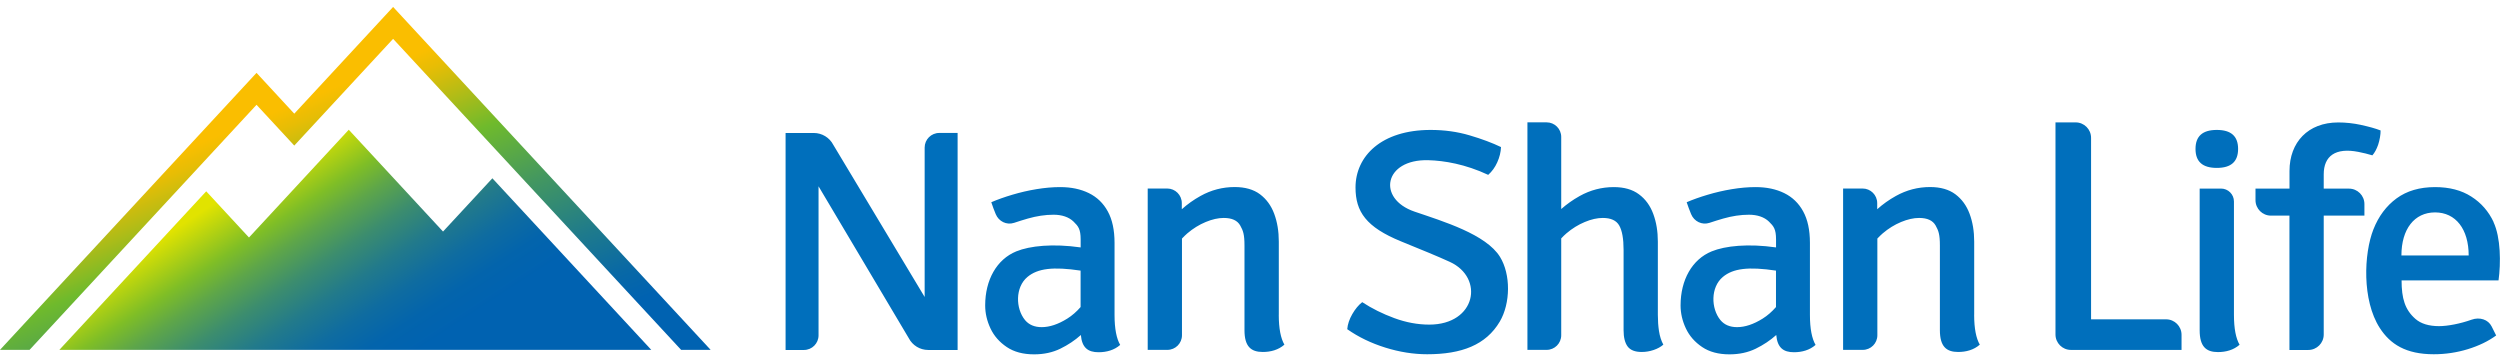 <svg width="180" height="26" viewBox="0 0 180 26" fill="none" xmlns="http://www.w3.org/2000/svg">
<g clip-path="url(#clip0_12293_174712)">
<path d="M18.47 7.546L21.187 10.481L28.304 2.797L49.039 25.189H51.165L28.304 0.5L21.187 8.184L18.47 5.246L0 25.189H2.129L18.47 7.546Z" fill="url(#paint0_linear_12293_174712)"/>
<path d="M35.451 12.836L31.898 16.671L25.111 9.34L17.926 17.1L14.848 13.774L4.273 25.19H46.891L35.451 12.836Z" fill="url(#paint1_linear_12293_174712)"/>
<path d="M97.001 23.706C97.031 23.345 97.153 22.985 97.365 22.616C97.578 22.248 97.813 21.963 98.079 21.755C98.774 22.21 99.544 22.594 100.391 22.905C101.237 23.216 102.076 23.372 102.907 23.372C106.278 23.372 106.893 20.001 104.384 18.854C103.507 18.452 102.444 18.019 100.869 17.377C98.364 16.352 97.597 15.244 97.597 13.501C97.597 11.25 99.449 9.355 103.006 9.355C103.996 9.355 104.934 9.484 105.815 9.746C106.695 10.005 107.45 10.289 108.073 10.589C108.058 10.957 107.967 11.322 107.803 11.686C107.64 12.051 107.42 12.351 107.151 12.59C105.503 11.819 103.985 11.565 102.835 11.534C99.65 11.451 99.123 14.306 101.844 15.236C103.924 15.946 106.999 16.872 108.001 18.497C108.779 19.758 108.764 21.834 107.982 23.159C106.987 24.837 105.238 25.506 102.759 25.506C101.768 25.506 100.763 25.346 99.742 25.027C98.721 24.708 97.81 24.268 97.013 23.71L97.001 23.706ZM67.627 9.572C67.046 9.572 66.575 10.043 66.575 10.623V21.383L59.998 10.43C59.728 9.906 59.185 9.575 58.597 9.575H56.562V25.198H57.883C58.464 25.198 58.935 24.727 58.935 24.146V13.414L65.429 24.344C65.699 24.868 66.238 25.198 66.83 25.198H68.948V9.572H67.627ZM92.074 22.666V17.396C92.074 16.652 91.964 15.988 91.744 15.396C91.524 14.803 91.182 14.336 90.719 13.987C90.256 13.642 89.649 13.467 88.897 13.467C88.028 13.467 87.208 13.68 86.438 14.108C85.937 14.386 85.489 14.708 85.09 15.065V14.625C85.09 14.044 84.62 13.573 84.039 13.573H82.635V25.191H84.05C84.631 25.191 85.102 24.72 85.102 24.139V17.176C85.223 17.047 85.349 16.922 85.485 16.804C85.899 16.451 86.343 16.178 86.81 15.984C87.277 15.79 87.709 15.692 88.108 15.692C88.7 15.692 89.095 15.874 89.3 16.242C89.505 16.61 89.603 16.876 89.603 17.677V23.774C89.603 24.948 90.07 25.342 90.921 25.342C91.497 25.342 92.048 25.191 92.477 24.815C92.215 24.363 92.071 23.66 92.071 22.658L92.074 22.666ZM80.247 22.666V17.484C80.247 16.565 80.084 15.809 79.761 15.221C79.439 14.629 78.983 14.192 78.395 13.903C77.807 13.615 77.123 13.471 76.341 13.471C75.799 13.471 75.226 13.52 74.63 13.619C74.03 13.717 73.449 13.854 72.888 14.021C72.326 14.188 71.821 14.367 71.373 14.56C71.472 14.86 71.567 15.115 71.692 15.418C71.908 15.942 72.474 16.223 73.013 16.045C73.343 15.935 73.669 15.832 74 15.737C74.637 15.555 75.256 15.46 75.856 15.46C76.455 15.46 76.96 15.627 77.298 15.957C77.636 16.288 77.807 16.493 77.807 17.244V17.814C75.81 17.529 74.155 17.696 73.172 18.099C71.768 18.672 70.933 20.149 70.933 21.99C70.933 22.556 71.062 23.11 71.316 23.649C71.57 24.188 71.961 24.632 72.485 24.985C73.009 25.339 73.666 25.513 74.455 25.513C75.157 25.513 75.787 25.377 76.341 25.107C76.896 24.837 77.4 24.5 77.822 24.12C77.901 25.035 78.334 25.361 79.097 25.361C79.674 25.361 80.224 25.209 80.653 24.834C80.391 24.382 80.247 23.68 80.247 22.677V22.666ZM77.803 22.108C77.511 22.442 77.192 22.723 76.839 22.943C76.186 23.349 75.575 23.554 75.002 23.554C74.482 23.554 74.083 23.383 73.802 23.046C73.115 22.21 73.089 20.68 73.977 19.94C74.713 19.325 75.818 19.188 77.803 19.484V22.108ZM130.315 22.666V17.484C130.315 16.565 130.152 15.809 129.829 15.221C129.507 14.629 129.051 14.192 128.463 13.903C127.875 13.615 127.192 13.471 126.41 13.471C125.867 13.471 125.294 13.52 124.698 13.619C124.098 13.717 123.517 13.854 122.956 14.021C122.394 14.188 121.889 14.367 121.441 14.56C121.54 14.86 121.635 15.115 121.76 15.418C121.976 15.942 122.542 16.223 123.081 16.045C123.411 15.935 123.737 15.832 124.068 15.737C124.705 15.555 125.324 15.46 125.924 15.46C126.523 15.46 127.028 15.627 127.366 15.957C127.704 16.288 127.875 16.493 127.875 17.244V17.814C125.878 17.529 124.223 17.696 123.24 18.099C121.836 18.672 121.001 20.149 121.001 21.99C121.001 22.556 121.13 23.11 121.384 23.649C121.639 24.188 122.029 24.632 122.553 24.985C123.077 25.339 123.734 25.513 124.523 25.513C125.225 25.513 125.855 25.377 126.41 25.107C126.964 24.837 127.469 24.5 127.89 24.12C127.97 25.035 128.402 25.361 129.165 25.361C129.742 25.361 130.293 25.209 130.721 24.834C130.46 24.382 130.315 23.68 130.315 22.677V22.666ZM127.871 22.108C127.579 22.442 127.26 22.723 126.907 22.943C126.254 23.349 125.643 23.554 125.07 23.554C124.55 23.554 124.151 23.383 123.87 23.046C123.183 22.21 123.157 20.68 124.045 19.94C124.781 19.325 125.886 19.188 127.871 19.484V22.108ZM142.142 22.666V17.396C142.142 16.652 142.032 15.988 141.812 15.396C141.592 14.803 141.251 14.336 140.787 13.987C140.324 13.642 139.717 13.467 138.966 13.467C138.096 13.467 137.276 13.68 136.506 14.108C136.005 14.386 135.557 14.708 135.159 15.065V14.625C135.159 14.044 134.688 13.573 134.107 13.573H132.703V25.191H134.119C134.699 25.191 135.17 24.72 135.17 24.139V17.176C135.291 17.047 135.417 16.922 135.553 16.804C135.967 16.451 136.411 16.178 136.878 15.984C137.345 15.79 137.778 15.692 138.176 15.692C138.768 15.692 139.163 15.874 139.368 16.242C139.573 16.61 139.672 16.876 139.672 17.677V23.774C139.672 24.948 140.138 25.342 140.989 25.342C141.566 25.342 142.116 25.191 142.545 24.815C142.283 24.363 142.139 23.66 142.139 22.658L142.142 22.666ZM119.448 23.847C119.392 23.474 119.365 23.084 119.365 22.666V17.396C119.365 16.66 119.255 15.995 119.035 15.403C118.815 14.807 118.473 14.336 118.006 13.991C117.539 13.642 116.936 13.471 116.192 13.471C115.323 13.471 114.499 13.687 113.732 14.116C113.243 14.389 112.802 14.705 112.408 15.05V9.86C112.408 9.279 111.937 8.809 111.356 8.809H109.975V25.191H111.356C111.937 25.191 112.408 24.72 112.408 24.139V17.165C112.525 17.039 112.647 16.918 112.78 16.804C113.193 16.451 113.637 16.178 114.104 15.984C114.571 15.787 115.004 15.692 115.402 15.692C115.983 15.692 116.382 15.874 116.587 16.242C116.795 16.61 116.898 17.191 116.898 17.992V23.774C116.898 24.294 116.996 24.686 117.19 24.948C117.387 25.209 117.721 25.342 118.203 25.342C118.5 25.342 118.784 25.293 119.065 25.198C119.346 25.103 119.577 24.974 119.76 24.815C119.608 24.534 119.505 24.211 119.448 23.839V23.847ZM150.557 22.992V9.925C150.557 9.31 150.06 8.812 149.445 8.812H147.995V24.082C147.995 24.697 148.493 25.194 149.107 25.194H157.071V24.105C157.071 23.49 156.573 22.992 155.959 22.992H150.557ZM159.61 12.089C160.65 12.089 161.143 11.629 161.143 10.722C161.143 9.815 160.65 9.355 159.61 9.355C158.57 9.355 158.077 9.815 158.077 10.722C158.077 11.629 158.57 12.089 159.61 12.089ZM160.844 22.666V14.507C160.844 13.995 160.426 13.577 159.914 13.577H158.376V23.782C158.376 24.955 158.843 25.35 159.693 25.35C160.27 25.35 160.821 25.198 161.25 24.822C160.988 24.37 160.844 23.668 160.844 22.666ZM179.541 15.992C179.18 15.221 178.645 14.606 177.935 14.154C177.225 13.698 176.356 13.471 175.324 13.471C174.216 13.471 173.289 13.744 172.553 14.283C171.813 14.826 171.259 15.57 170.887 16.512C170.196 18.262 170.056 21.614 171.342 23.611C172.098 24.788 173.232 25.506 175.233 25.506C176.072 25.506 176.888 25.384 177.681 25.141C178.474 24.898 179.154 24.568 179.723 24.154C179.613 23.934 179.507 23.718 179.397 23.501C179.15 23.008 178.543 22.806 177.95 23.019C177.127 23.311 176.223 23.482 175.612 23.482C174.88 23.482 174.31 23.308 173.912 22.962C173.153 22.301 172.914 21.481 172.914 20.191H179.894C180.065 18.942 180.057 17.112 179.533 15.992H179.541ZM172.902 18.395C172.902 16.5 173.832 15.293 175.324 15.293C176.816 15.293 177.745 16.5 177.745 18.395H172.902ZM170.002 8.995C169.437 8.873 168.883 8.816 168.351 8.816C166.18 8.816 164.844 10.24 164.844 12.309V13.581H162.396V14.412C162.396 15.027 162.893 15.525 163.508 15.525H164.84V25.198H166.195C166.81 25.198 167.308 24.701 167.308 24.086V15.525H170.238V14.693C170.238 14.078 169.74 13.581 169.126 13.581H167.308V12.552C167.308 11.235 168.15 10.612 169.797 10.935C170.162 11.007 170.5 11.09 170.811 11.185C170.978 10.995 171.114 10.741 171.225 10.426C171.331 10.111 171.411 9.678 171.403 9.393C171.035 9.249 170.568 9.12 170.002 8.998V8.995Z" fill="#006FBC"/>
</g>
<defs>
<linearGradient id="paint0_linear_12293_174712" x1="18.709" y1="8.511" x2="27.275" y2="29.291" gradientUnits="userSpaceOnUse">
<stop stop-color="#FABE00"/>
<stop offset="0.06" stop-color="#E7BD05"/>
<stop offset="0.16" stop-color="#B7BC15"/>
<stop offset="0.3" stop-color="#6FBA2C"/>
<stop offset="0.52" stop-color="#439760"/>
<stop offset="0.74" stop-color="#1E7A8C"/>
<stop offset="0.9" stop-color="#0868A6"/>
<stop offset="1" stop-color="#0062B1"/>
</linearGradient>
<linearGradient id="paint1_linear_12293_174712" x1="17.702" y1="13.148" x2="27.02" y2="27.383" gradientUnits="userSpaceOnUse">
<stop stop-color="#E1E300"/>
<stop offset="0.21" stop-color="#7FBE26"/>
<stop offset="0.32" stop-color="#5EA649"/>
<stop offset="0.46" stop-color="#3C8D6E"/>
<stop offset="0.6" stop-color="#227A8B"/>
<stop offset="0.74" stop-color="#0F6CA0"/>
<stop offset="0.87" stop-color="#0364AC"/>
<stop offset="1" stop-color="#0062B1"/>
</linearGradient>
<clipPath id="clip0_12293_174712">
<rect width="180" height="25" fill="white" transform="translate(0 0.5)"/>
</clipPath>
</defs>
</svg>
